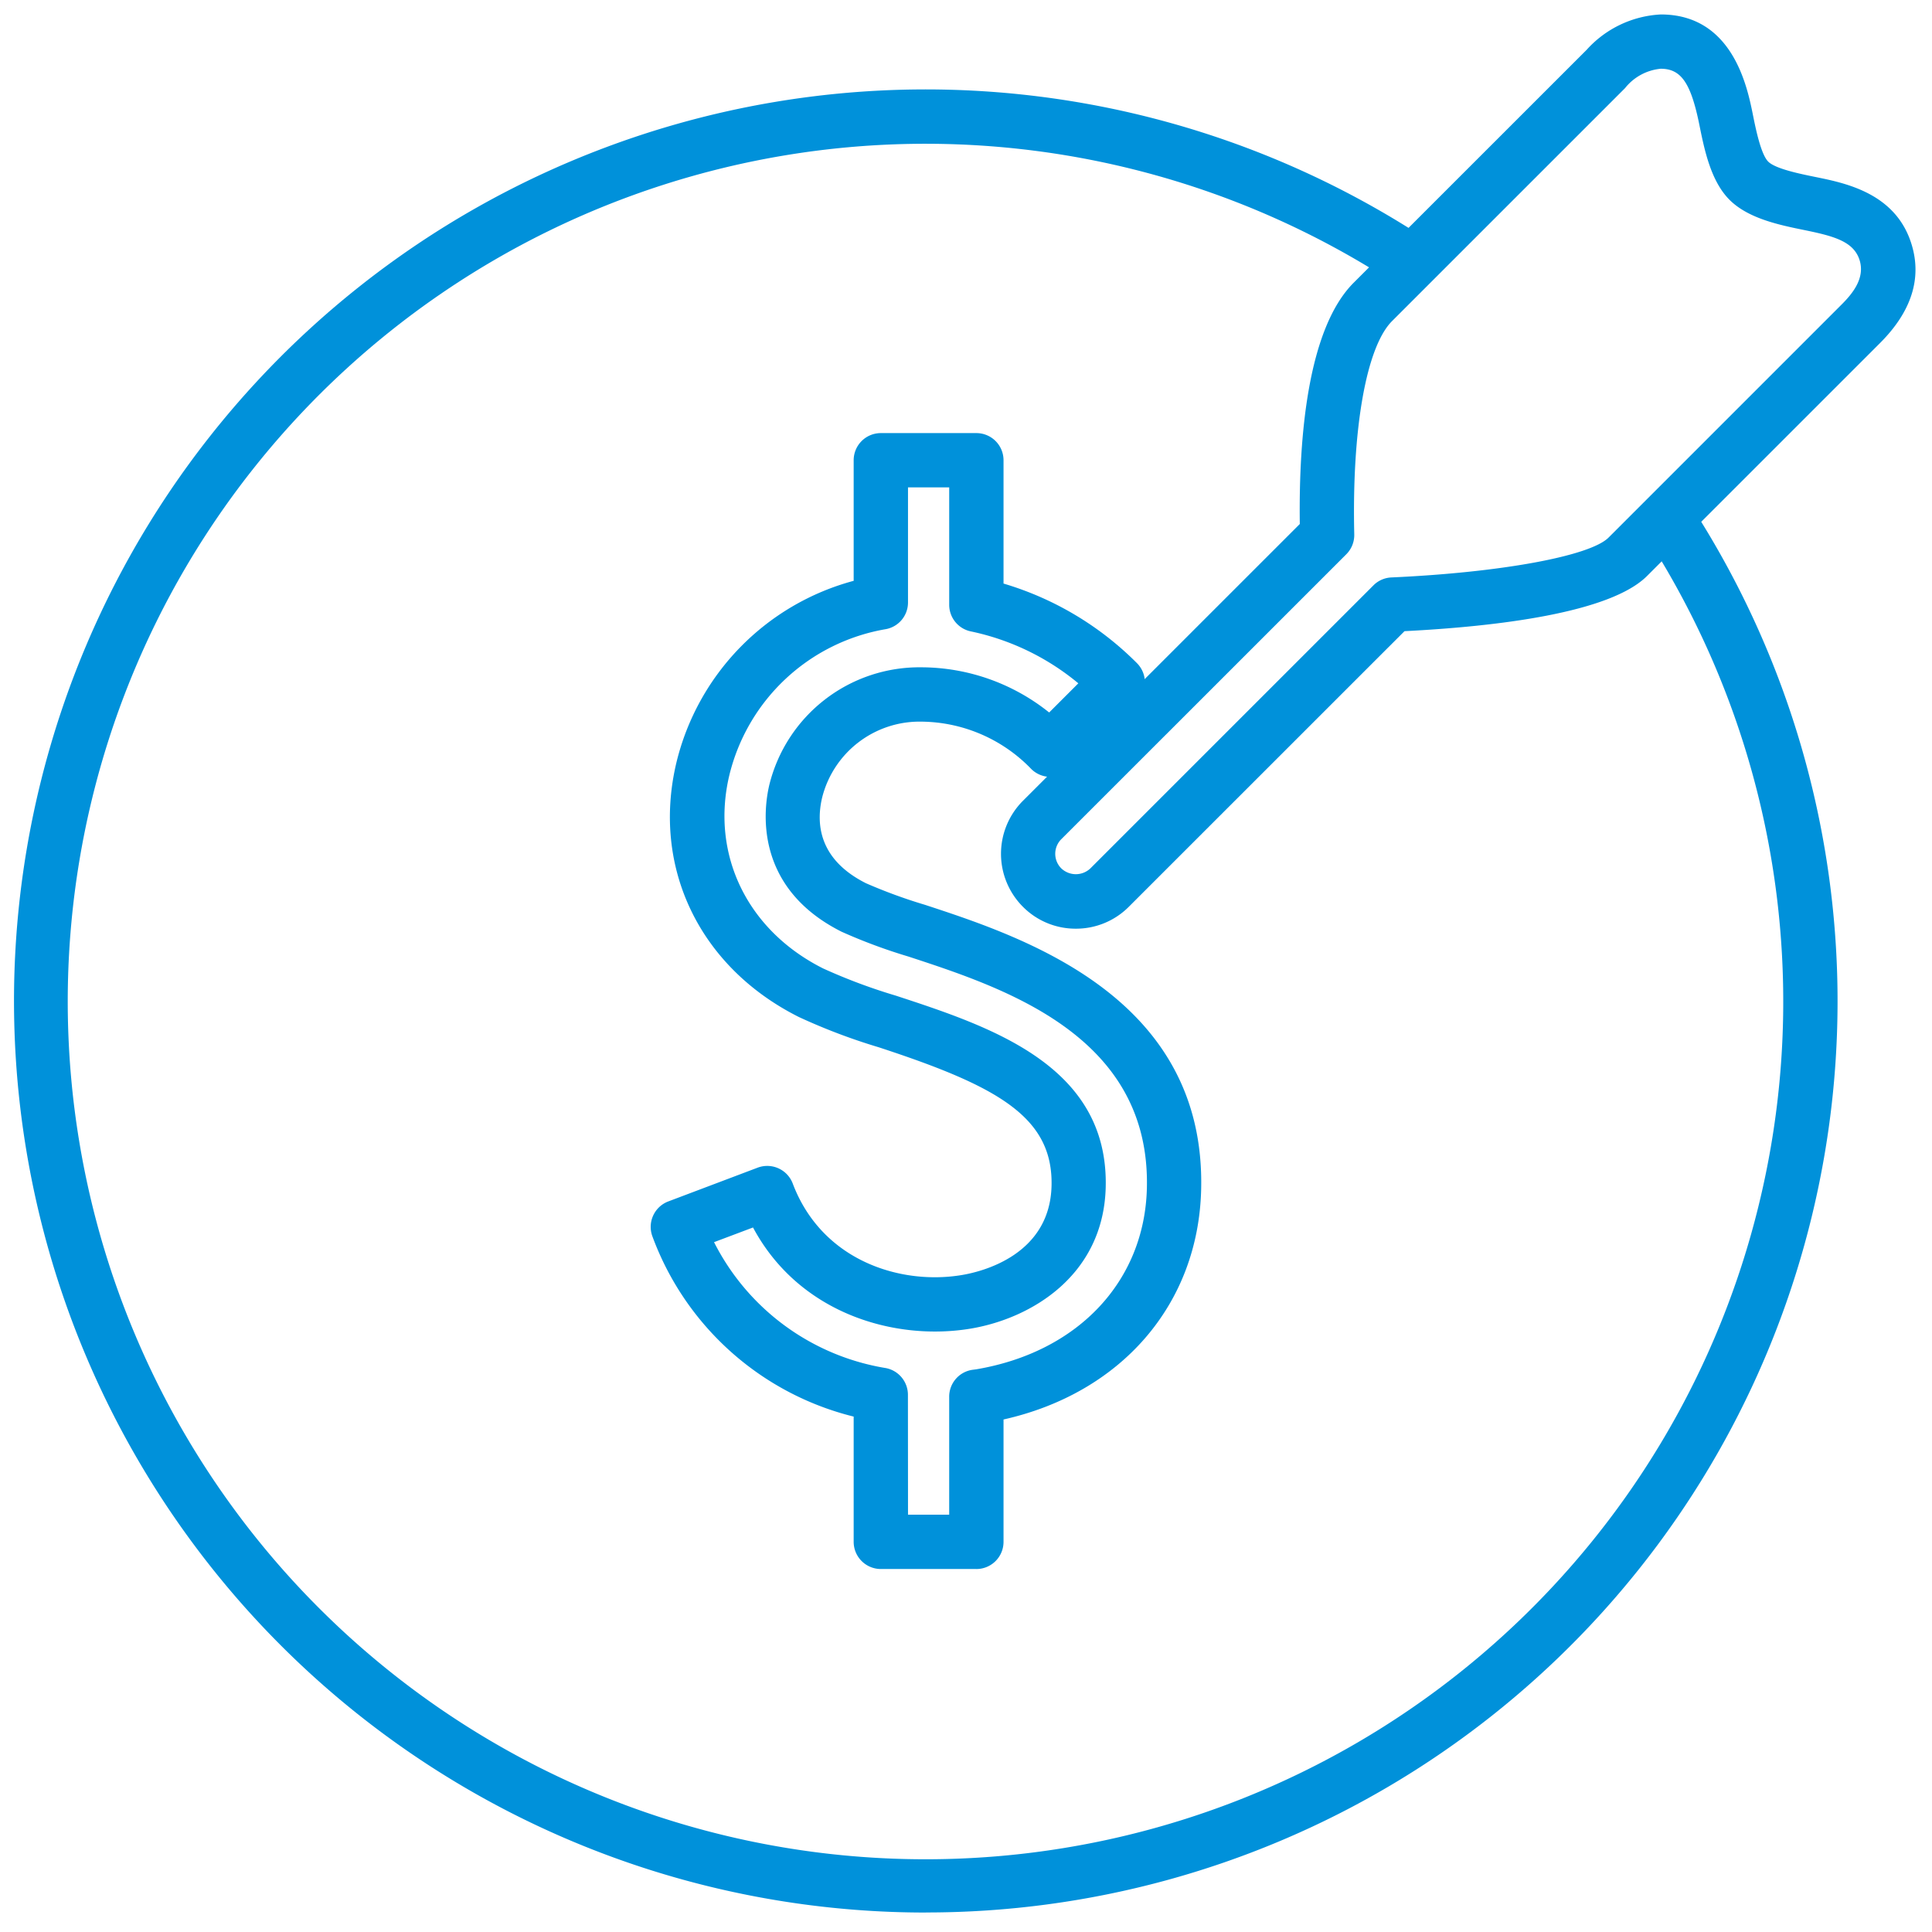 <svg xmlns="http://www.w3.org/2000/svg" width="134" height="134" viewBox="0 0 134 134">
  <g id="Group_9938" data-name="Group 9938" transform="translate(-13455 -7248)">
    <g id="Group_9937" data-name="Group 9937" transform="translate(-4317 -1487.162)">
      <path id="Path_6899" data-name="Path 6899" d="M34.195,655.585H27.57a1.886,1.886,0,0,1-1.886-1.886v-8.686a19.989,19.989,0,0,1-13.957-12.493,1.888,1.888,0,0,1,1.1-2.43l6.2-2.343a1.891,1.891,0,0,1,2.43,1.1c2.035,5.382,7.511,7.063,11.751,6.344,1.422-.24,6.077-1.4,6.2-6.172.122-4.8-3.765-6.926-11.976-9.618a41.529,41.529,0,0,1-5.545-2.1C15,613.85,11.665,606.932,13.384,599.676a17.253,17.253,0,0,1,12.3-12.63V578.68A1.883,1.883,0,0,1,27.57,576.8h6.625a1.882,1.882,0,0,1,1.883,1.883v8.553a21.8,21.8,0,0,1,9.245,5.511,1.887,1.887,0,0,1,.008,2.674l-4.67,4.67a1.885,1.885,0,0,1-2.651.015,10.705,10.705,0,0,0-7.633-3.293,6.965,6.965,0,0,0-6.88,5.267c-.426,1.8-.243,4.29,3.039,5.94a35.794,35.794,0,0,0,4.084,1.495c6.842,2.244,19.5,6.4,19.164,19.768-.2,7.956-5.541,14.1-13.706,15.931V653.7a1.885,1.885,0,0,1-1.883,1.886m-4.742-3.769h2.856v-8.184a1.883,1.883,0,0,1,1.609-1.864l.259-.034c7.081-1.194,11.679-6.115,11.843-12.55.266-10.569-9.842-13.885-16.536-16.079a37.81,37.81,0,0,1-4.64-1.723c-6.153-3.092-5.393-8.568-5.012-10.177a10.723,10.723,0,0,1,10.546-8.162,14.226,14.226,0,0,1,8.865,3.134l2.023-2.023a17.172,17.172,0,0,0-7.45-3.6,1.884,1.884,0,0,1-1.506-1.844v-8.146H29.452v7.99A1.878,1.878,0,0,1,27.9,590.4a13.513,13.513,0,0,0-10.843,10.143c-1.3,5.492,1.251,10.748,6.507,13.387a39.032,39.032,0,0,0,5.031,1.883c6.587,2.16,14.783,4.849,14.57,13.3-.156,6.085-5.127,9.078-9.337,9.793-5.241.886-11.907-1-15.125-7.009L16,632.915a16.3,16.3,0,0,0,11.907,8.732,1.887,1.887,0,0,1,1.54,1.856Z" transform="translate(17805.525 8188.401)" fill="#0091da"/>
      <path id="Path_6900" data-name="Path 6900" d="M63.226,696.978A63.224,63.224,0,1,1,97.157,580.426,1.885,1.885,0,0,1,95.13,583.6a59.492,59.492,0,1,0,18.365,18.43,1.884,1.884,0,1,1,3.183-2.016,63.2,63.2,0,0,1-53.452,96.959" transform="translate(17773 8170.834)" fill="#0091da"/>
      <path id="Path_6901" data-name="Path 6901" d="M23.183,632.574a5.142,5.142,0,0,1-3.67-1.521,5.2,5.2,0,0,1,0-7.347l19.205-19.2c-.08-6.039.548-13.539,3.735-16.733l16.163-16.159a7.413,7.413,0,0,1,5.142-2.449c4.971,0,5.99,5.009,6.374,6.895.209,1.05.567,2.8,1.072,3.309s2.255.86,3.3,1.073c2.092.426,5.583,1.133,6.655,4.7v0c.711,2.354-.03,4.647-2.2,6.815L62.8,608.113c-2.567,2.563-10.409,3.5-16.821,3.826L26.86,631.053a5.16,5.16,0,0,1-3.678,1.521m40.571-59.644a3.591,3.591,0,0,0-2.476,1.343L45.115,590.433c-1.784,1.791-2.791,7.458-2.62,14.794a1.887,1.887,0,0,1-.551,1.377L22.175,626.368a1.43,1.43,0,0,0,0,2.023,1.465,1.465,0,0,0,2.019,0L43.826,608.76a1.873,1.873,0,0,1,1.247-.548c7.576-.342,13.771-1.476,15.06-2.765l16.155-16.155c.783-.78,1.632-1.833,1.263-3.065-.4-1.312-1.761-1.681-3.8-2.1-1.746-.354-3.917-.8-5.222-2.1s-1.749-3.476-2.1-5.218c-.589-2.9-1.266-3.879-2.681-3.879" transform="translate(17823.434 8167)" fill="#0091da"/>
    </g>
    <rect id="Rectangle_12494" data-name="Rectangle 12494" width="134" height="134" transform="translate(13455 7248)" fill="none"/>
  </g>
</svg>
